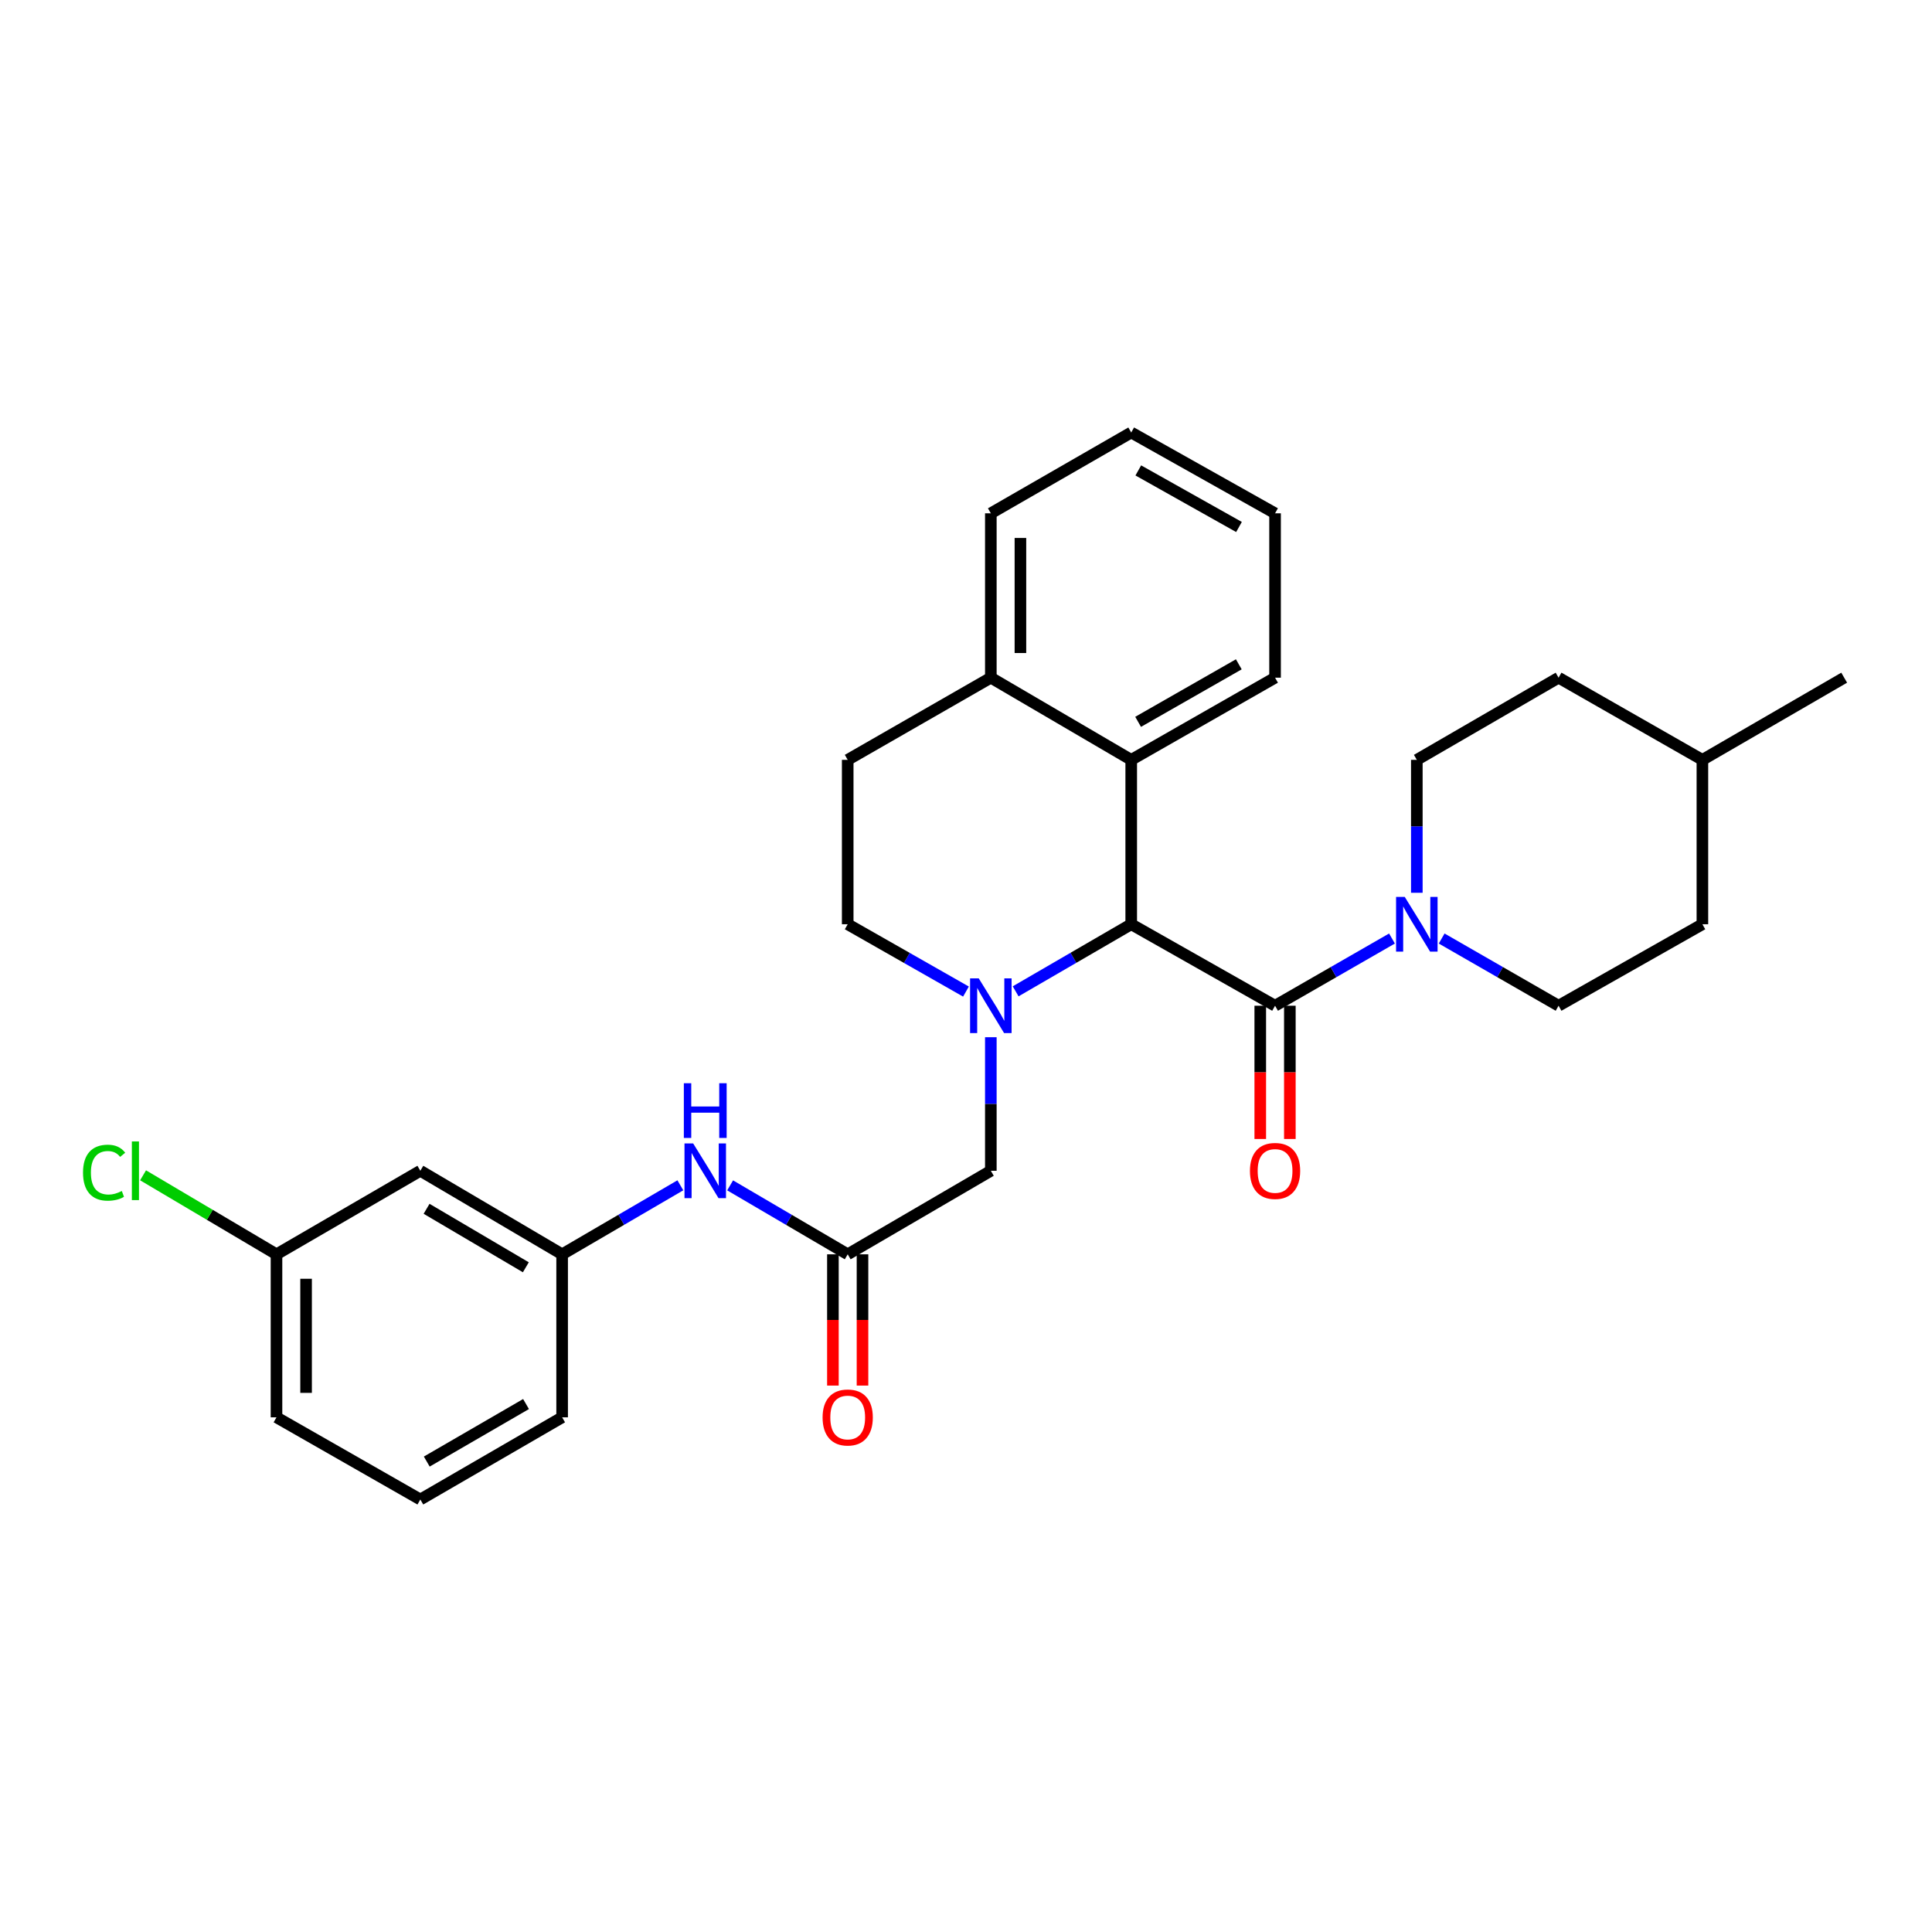 <?xml version='1.0' encoding='iso-8859-1'?>
<svg version='1.1' baseProfile='full'
              xmlns='http://www.w3.org/2000/svg'
                      xmlns:rdkit='http://www.rdkit.org/xml'
                      xmlns:xlink='http://www.w3.org/1999/xlink'
                  xml:space='preserve'
width='1000px' height='1000px' viewBox='0 0 1000 1000'>
<!-- END OF HEADER -->
<rect style='opacity:1.0;fill:#FFFFFF;stroke:none' width='1000' height='1000' x='0' y='0'> </rect>
<path class='bond-0' d='M 525.695,513.112 L 555.607,495.75' style='fill:none;fill-rule:evenodd;stroke:#0000FF;stroke-width:6px;stroke-linecap:butt;stroke-linejoin:miter;stroke-opacity:1' />
<path class='bond-0' d='M 555.607,495.75 L 585.518,478.388' style='fill:none;fill-rule:evenodd;stroke:#000000;stroke-width:6px;stroke-linecap:butt;stroke-linejoin:miter;stroke-opacity:1' />
<path class='bond-5' d='M 512.854,536.861 L 512.854,571.426' style='fill:none;fill-rule:evenodd;stroke:#0000FF;stroke-width:6px;stroke-linecap:butt;stroke-linejoin:miter;stroke-opacity:1' />
<path class='bond-5' d='M 512.854,571.426 L 512.854,605.992' style='fill:none;fill-rule:evenodd;stroke:#000000;stroke-width:6px;stroke-linecap:butt;stroke-linejoin:miter;stroke-opacity:1' />
<path class='bond-6' d='M 499.983,513.238 L 469.377,495.813' style='fill:none;fill-rule:evenodd;stroke:#0000FF;stroke-width:6px;stroke-linecap:butt;stroke-linejoin:miter;stroke-opacity:1' />
<path class='bond-6' d='M 469.377,495.813 L 438.77,478.388' style='fill:none;fill-rule:evenodd;stroke:#000000;stroke-width:6px;stroke-linecap:butt;stroke-linejoin:miter;stroke-opacity:1' />
<path class='bond-1' d='M 585.518,478.388 L 659.969,520.565' style='fill:none;fill-rule:evenodd;stroke:#000000;stroke-width:6px;stroke-linecap:butt;stroke-linejoin:miter;stroke-opacity:1' />
<path class='bond-3' d='M 585.518,478.388 L 585.518,393.302' style='fill:none;fill-rule:evenodd;stroke:#000000;stroke-width:6px;stroke-linecap:butt;stroke-linejoin:miter;stroke-opacity:1' />
<path class='bond-2' d='M 659.969,520.565 L 690.23,503.171' style='fill:none;fill-rule:evenodd;stroke:#000000;stroke-width:6px;stroke-linecap:butt;stroke-linejoin:miter;stroke-opacity:1' />
<path class='bond-2' d='M 690.23,503.171 L 720.491,485.778' style='fill:none;fill-rule:evenodd;stroke:#0000FF;stroke-width:6px;stroke-linecap:butt;stroke-linejoin:miter;stroke-opacity:1' />
<path class='bond-8' d='M 652.311,520.565 L 652.311,555.051' style='fill:none;fill-rule:evenodd;stroke:#000000;stroke-width:6px;stroke-linecap:butt;stroke-linejoin:miter;stroke-opacity:1' />
<path class='bond-8' d='M 652.311,555.051 L 652.311,589.536' style='fill:none;fill-rule:evenodd;stroke:#FF0000;stroke-width:6px;stroke-linecap:butt;stroke-linejoin:miter;stroke-opacity:1' />
<path class='bond-8' d='M 667.626,520.565 L 667.626,555.051' style='fill:none;fill-rule:evenodd;stroke:#000000;stroke-width:6px;stroke-linecap:butt;stroke-linejoin:miter;stroke-opacity:1' />
<path class='bond-8' d='M 667.626,555.051 L 667.626,589.536' style='fill:none;fill-rule:evenodd;stroke:#FF0000;stroke-width:6px;stroke-linecap:butt;stroke-linejoin:miter;stroke-opacity:1' />
<path class='bond-10' d='M 746.203,485.778 L 776.46,503.172' style='fill:none;fill-rule:evenodd;stroke:#0000FF;stroke-width:6px;stroke-linecap:butt;stroke-linejoin:miter;stroke-opacity:1' />
<path class='bond-10' d='M 776.46,503.172 L 806.717,520.565' style='fill:none;fill-rule:evenodd;stroke:#000000;stroke-width:6px;stroke-linecap:butt;stroke-linejoin:miter;stroke-opacity:1' />
<path class='bond-11' d='M 733.347,462.101 L 733.347,427.701' style='fill:none;fill-rule:evenodd;stroke:#0000FF;stroke-width:6px;stroke-linecap:butt;stroke-linejoin:miter;stroke-opacity:1' />
<path class='bond-11' d='M 733.347,427.701 L 733.347,393.302' style='fill:none;fill-rule:evenodd;stroke:#000000;stroke-width:6px;stroke-linecap:butt;stroke-linejoin:miter;stroke-opacity:1' />
<path class='bond-21' d='M 585.518,393.302 L 659.969,350.767' style='fill:none;fill-rule:evenodd;stroke:#000000;stroke-width:6px;stroke-linecap:butt;stroke-linejoin:miter;stroke-opacity:1' />
<path class='bond-21' d='M 589.088,373.623 L 641.203,343.849' style='fill:none;fill-rule:evenodd;stroke:#000000;stroke-width:6px;stroke-linecap:butt;stroke-linejoin:miter;stroke-opacity:1' />
<path class='bond-29' d='M 585.518,393.302 L 512.854,350.767' style='fill:none;fill-rule:evenodd;stroke:#000000;stroke-width:6px;stroke-linecap:butt;stroke-linejoin:miter;stroke-opacity:1' />
<path class='bond-4' d='M 438.77,649.233 L 512.854,605.992' style='fill:none;fill-rule:evenodd;stroke:#000000;stroke-width:6px;stroke-linecap:butt;stroke-linejoin:miter;stroke-opacity:1' />
<path class='bond-7' d='M 438.77,649.233 L 408.341,631.388' style='fill:none;fill-rule:evenodd;stroke:#000000;stroke-width:6px;stroke-linecap:butt;stroke-linejoin:miter;stroke-opacity:1' />
<path class='bond-7' d='M 408.341,631.388 L 377.911,613.543' style='fill:none;fill-rule:evenodd;stroke:#0000FF;stroke-width:6px;stroke-linecap:butt;stroke-linejoin:miter;stroke-opacity:1' />
<path class='bond-13' d='M 431.112,649.233 L 431.112,683.204' style='fill:none;fill-rule:evenodd;stroke:#000000;stroke-width:6px;stroke-linecap:butt;stroke-linejoin:miter;stroke-opacity:1' />
<path class='bond-13' d='M 431.112,683.204 L 431.112,717.175' style='fill:none;fill-rule:evenodd;stroke:#FF0000;stroke-width:6px;stroke-linecap:butt;stroke-linejoin:miter;stroke-opacity:1' />
<path class='bond-13' d='M 446.428,649.233 L 446.428,683.204' style='fill:none;fill-rule:evenodd;stroke:#000000;stroke-width:6px;stroke-linecap:butt;stroke-linejoin:miter;stroke-opacity:1' />
<path class='bond-13' d='M 446.428,683.204 L 446.428,717.175' style='fill:none;fill-rule:evenodd;stroke:#FF0000;stroke-width:6px;stroke-linecap:butt;stroke-linejoin:miter;stroke-opacity:1' />
<path class='bond-15' d='M 438.77,478.388 L 438.77,393.302' style='fill:none;fill-rule:evenodd;stroke:#000000;stroke-width:6px;stroke-linecap:butt;stroke-linejoin:miter;stroke-opacity:1' />
<path class='bond-12' d='M 352.15,613.513 L 321.554,631.373' style='fill:none;fill-rule:evenodd;stroke:#0000FF;stroke-width:6px;stroke-linecap:butt;stroke-linejoin:miter;stroke-opacity:1' />
<path class='bond-12' d='M 321.554,631.373 L 290.958,649.233' style='fill:none;fill-rule:evenodd;stroke:#000000;stroke-width:6px;stroke-linecap:butt;stroke-linejoin:miter;stroke-opacity:1' />
<path class='bond-9' d='M 512.854,350.767 L 438.77,393.302' style='fill:none;fill-rule:evenodd;stroke:#000000;stroke-width:6px;stroke-linecap:butt;stroke-linejoin:miter;stroke-opacity:1' />
<path class='bond-24' d='M 512.854,350.767 L 512.854,265.69' style='fill:none;fill-rule:evenodd;stroke:#000000;stroke-width:6px;stroke-linecap:butt;stroke-linejoin:miter;stroke-opacity:1' />
<path class='bond-24' d='M 528.17,338.006 L 528.17,278.451' style='fill:none;fill-rule:evenodd;stroke:#000000;stroke-width:6px;stroke-linecap:butt;stroke-linejoin:miter;stroke-opacity:1' />
<path class='bond-18' d='M 806.717,520.565 L 881.159,478.388' style='fill:none;fill-rule:evenodd;stroke:#000000;stroke-width:6px;stroke-linecap:butt;stroke-linejoin:miter;stroke-opacity:1' />
<path class='bond-17' d='M 733.347,393.302 L 806.717,350.767' style='fill:none;fill-rule:evenodd;stroke:#000000;stroke-width:6px;stroke-linecap:butt;stroke-linejoin:miter;stroke-opacity:1' />
<path class='bond-14' d='M 290.958,649.233 L 217.563,605.992' style='fill:none;fill-rule:evenodd;stroke:#000000;stroke-width:6px;stroke-linecap:butt;stroke-linejoin:miter;stroke-opacity:1' />
<path class='bond-14' d='M 272.175,655.942 L 220.798,625.674' style='fill:none;fill-rule:evenodd;stroke:#000000;stroke-width:6px;stroke-linecap:butt;stroke-linejoin:miter;stroke-opacity:1' />
<path class='bond-23' d='M 290.958,649.233 L 290.958,733.604' style='fill:none;fill-rule:evenodd;stroke:#000000;stroke-width:6px;stroke-linecap:butt;stroke-linejoin:miter;stroke-opacity:1' />
<path class='bond-16' d='M 217.563,605.992 L 143.112,649.233' style='fill:none;fill-rule:evenodd;stroke:#000000;stroke-width:6px;stroke-linecap:butt;stroke-linejoin:miter;stroke-opacity:1' />
<path class='bond-19' d='M 143.112,649.233 L 108.583,628.785' style='fill:none;fill-rule:evenodd;stroke:#000000;stroke-width:6px;stroke-linecap:butt;stroke-linejoin:miter;stroke-opacity:1' />
<path class='bond-19' d='M 108.583,628.785 L 74.053,608.338' style='fill:none;fill-rule:evenodd;stroke:#00CC00;stroke-width:6px;stroke-linecap:butt;stroke-linejoin:miter;stroke-opacity:1' />
<path class='bond-32' d='M 143.112,649.233 L 143.112,733.604' style='fill:none;fill-rule:evenodd;stroke:#000000;stroke-width:6px;stroke-linecap:butt;stroke-linejoin:miter;stroke-opacity:1' />
<path class='bond-32' d='M 158.428,661.888 L 158.428,720.948' style='fill:none;fill-rule:evenodd;stroke:#000000;stroke-width:6px;stroke-linecap:butt;stroke-linejoin:miter;stroke-opacity:1' />
<path class='bond-20' d='M 806.717,350.767 L 881.159,393.302' style='fill:none;fill-rule:evenodd;stroke:#000000;stroke-width:6px;stroke-linecap:butt;stroke-linejoin:miter;stroke-opacity:1' />
<path class='bond-31' d='M 881.159,478.388 L 881.159,393.302' style='fill:none;fill-rule:evenodd;stroke:#000000;stroke-width:6px;stroke-linecap:butt;stroke-linejoin:miter;stroke-opacity:1' />
<path class='bond-26' d='M 881.159,393.302 L 954.545,350.767' style='fill:none;fill-rule:evenodd;stroke:#000000;stroke-width:6px;stroke-linecap:butt;stroke-linejoin:miter;stroke-opacity:1' />
<path class='bond-27' d='M 659.969,350.767 L 659.969,265.69' style='fill:none;fill-rule:evenodd;stroke:#000000;stroke-width:6px;stroke-linecap:butt;stroke-linejoin:miter;stroke-opacity:1' />
<path class='bond-22' d='M 217.563,776.139 L 290.958,733.604' style='fill:none;fill-rule:evenodd;stroke:#000000;stroke-width:6px;stroke-linecap:butt;stroke-linejoin:miter;stroke-opacity:1' />
<path class='bond-22' d='M 220.893,756.507 L 272.27,726.733' style='fill:none;fill-rule:evenodd;stroke:#000000;stroke-width:6px;stroke-linecap:butt;stroke-linejoin:miter;stroke-opacity:1' />
<path class='bond-25' d='M 217.563,776.139 L 143.112,733.604' style='fill:none;fill-rule:evenodd;stroke:#000000;stroke-width:6px;stroke-linecap:butt;stroke-linejoin:miter;stroke-opacity:1' />
<path class='bond-28' d='M 512.854,265.69 L 585.518,223.861' style='fill:none;fill-rule:evenodd;stroke:#000000;stroke-width:6px;stroke-linecap:butt;stroke-linejoin:miter;stroke-opacity:1' />
<path class='bond-30' d='M 659.969,265.69 L 585.518,223.861' style='fill:none;fill-rule:evenodd;stroke:#000000;stroke-width:6px;stroke-linecap:butt;stroke-linejoin:miter;stroke-opacity:1' />
<path class='bond-30' d='M 641.299,272.768 L 589.184,243.488' style='fill:none;fill-rule:evenodd;stroke:#000000;stroke-width:6px;stroke-linecap:butt;stroke-linejoin:miter;stroke-opacity:1' />
<path  class='atom-0' d='M 506.594 506.405
L 515.874 521.405
Q 516.794 522.885, 518.274 525.565
Q 519.754 528.245, 519.834 528.405
L 519.834 506.405
L 523.594 506.405
L 523.594 534.725
L 519.714 534.725
L 509.754 518.325
Q 508.594 516.405, 507.354 514.205
Q 506.154 512.005, 505.794 511.325
L 505.794 534.725
L 502.114 534.725
L 502.114 506.405
L 506.594 506.405
' fill='#0000FF'/>
<path  class='atom-3' d='M 727.087 464.228
L 736.367 479.228
Q 737.287 480.708, 738.767 483.388
Q 740.247 486.068, 740.327 486.228
L 740.327 464.228
L 744.087 464.228
L 744.087 492.548
L 740.207 492.548
L 730.247 476.148
Q 729.087 474.228, 727.847 472.028
Q 726.647 469.828, 726.287 469.148
L 726.287 492.548
L 722.607 492.548
L 722.607 464.228
L 727.087 464.228
' fill='#0000FF'/>
<path  class='atom-8' d='M 358.774 591.832
L 368.054 606.832
Q 368.974 608.312, 370.454 610.992
Q 371.934 613.672, 372.014 613.832
L 372.014 591.832
L 375.774 591.832
L 375.774 620.152
L 371.894 620.152
L 361.934 603.752
Q 360.774 601.832, 359.534 599.632
Q 358.334 597.432, 357.974 596.752
L 357.974 620.152
L 354.294 620.152
L 354.294 591.832
L 358.774 591.832
' fill='#0000FF'/>
<path  class='atom-8' d='M 353.954 560.68
L 357.794 560.68
L 357.794 572.72
L 372.274 572.72
L 372.274 560.68
L 376.114 560.68
L 376.114 589
L 372.274 589
L 372.274 575.92
L 357.794 575.92
L 357.794 589
L 353.954 589
L 353.954 560.68
' fill='#0000FF'/>
<path  class='atom-9' d='M 646.969 606.072
Q 646.969 599.272, 650.329 595.472
Q 653.689 591.672, 659.969 591.672
Q 666.249 591.672, 669.609 595.472
Q 672.969 599.272, 672.969 606.072
Q 672.969 612.952, 669.569 616.872
Q 666.169 620.752, 659.969 620.752
Q 653.729 620.752, 650.329 616.872
Q 646.969 612.992, 646.969 606.072
M 659.969 617.552
Q 664.289 617.552, 666.609 614.672
Q 668.969 611.752, 668.969 606.072
Q 668.969 600.512, 666.609 597.712
Q 664.289 594.872, 659.969 594.872
Q 655.649 594.872, 653.289 597.672
Q 650.969 600.472, 650.969 606.072
Q 650.969 611.792, 653.289 614.672
Q 655.649 617.552, 659.969 617.552
' fill='#FF0000'/>
<path  class='atom-14' d='M 425.77 733.684
Q 425.77 726.884, 429.13 723.084
Q 432.49 719.284, 438.77 719.284
Q 445.05 719.284, 448.41 723.084
Q 451.77 726.884, 451.77 733.684
Q 451.77 740.564, 448.37 744.484
Q 444.97 748.364, 438.77 748.364
Q 432.53 748.364, 429.13 744.484
Q 425.77 740.604, 425.77 733.684
M 438.77 745.164
Q 443.09 745.164, 445.41 742.284
Q 447.77 739.364, 447.77 733.684
Q 447.77 728.124, 445.41 725.324
Q 443.09 722.484, 438.77 722.484
Q 434.45 722.484, 432.09 725.284
Q 429.77 728.084, 429.77 733.684
Q 429.77 739.404, 432.09 742.284
Q 434.45 745.164, 438.77 745.164
' fill='#FF0000'/>
<path  class='atom-20' d='M 42.971 606.972
Q 42.971 599.932, 46.251 596.252
Q 49.571 592.532, 55.851 592.532
Q 61.691 592.532, 64.811 596.652
L 62.171 598.812
Q 59.891 595.812, 55.851 595.812
Q 51.571 595.812, 49.291 598.692
Q 47.051 601.532, 47.051 606.972
Q 47.051 612.572, 49.371 615.452
Q 51.731 618.332, 56.291 618.332
Q 59.411 618.332, 63.051 616.452
L 64.171 619.452
Q 62.691 620.412, 60.451 620.972
Q 58.211 621.532, 55.731 621.532
Q 49.571 621.532, 46.251 617.772
Q 42.971 614.012, 42.971 606.972
' fill='#00CC00'/>
<path  class='atom-20' d='M 68.251 590.812
L 71.931 590.812
L 71.931 621.172
L 68.251 621.172
L 68.251 590.812
' fill='#00CC00'/>
</svg>
